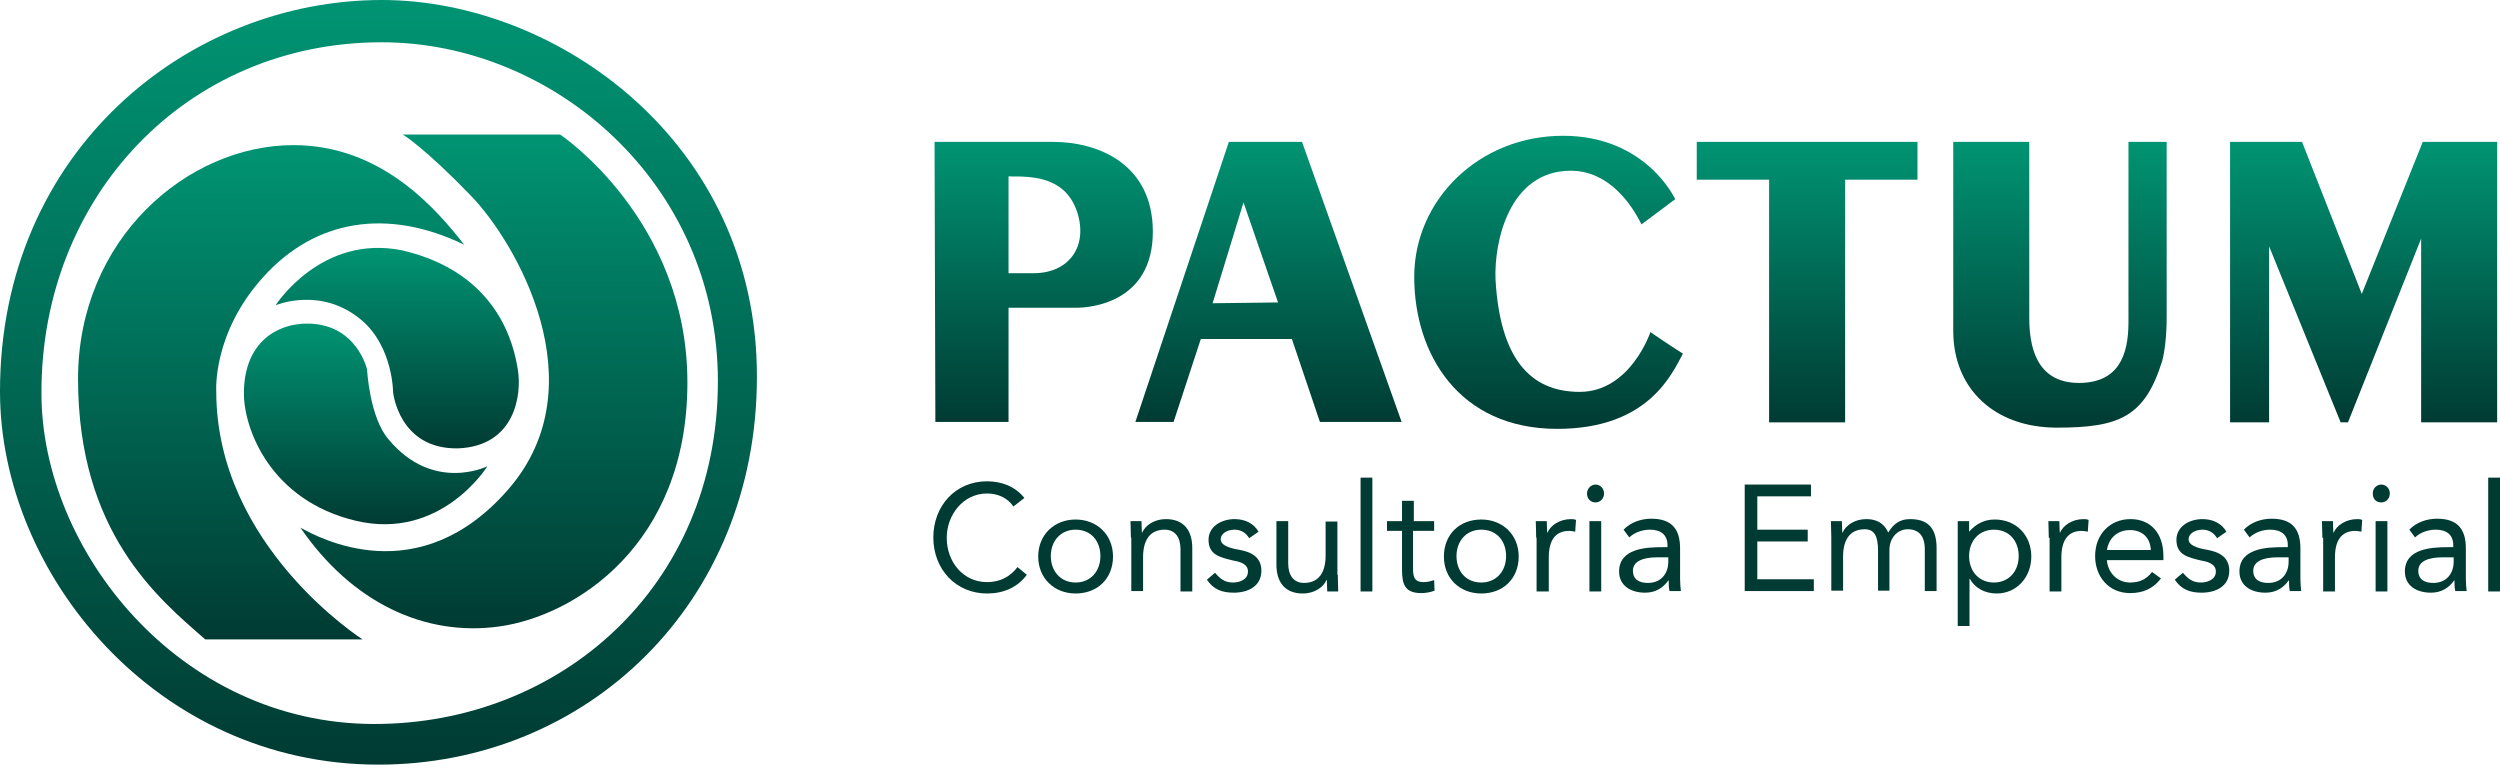<svg width="615" height="189" viewBox="0 0 615 189" fill="none" xmlns="http://www.w3.org/2000/svg">
<g clip-path="url(#clip0_325_42)">
<path d="M50.5 157.3H89.2C89.2 157.3 53.2 134.4 53.2 96.3C53.2 96.3 52.2 81.9 64.9 68C77.5 54.1 95.2 51 114.2 60.2C107.4 51.5 93.9 35.7 72.2 35.7C46.1 35.7 19.2 58.8 19.2 93.2C19.2 131 38.9 147.2 50.5 157.3Z" fill="url(#paint0_linear_325_42)"/>
<path d="M93.1 188.1C144.2 188.1 186.2 148.6 186.2 92.7C186.3 35 137 0 93.9 0C46.5 0 0 36.9 0 96.3C0 141 38.3 188.1 93.1 188.1ZM93.9 10.4C136.2 10.4 176.6 45.1 176.6 93.8C176.6 144.4 137.7 178.1 92.1 178.1C44 178.1 10.2 135.2 10.2 96.8C10 48.5 45.8 10.4 93.9 10.4Z" fill="url(#paint1_linear_325_42)"/>
<path d="M96.7 96.5C96.7 96.5 98.1 110.5 112.6 110.3C126.6 109.8 128.4 97.3 127.4 91C126.4 84.6 122.4 67.1 99 61.6C79 57.5 67.8 75.1 67.8 75.1C67.8 75.1 79 70.3 89 78.8C96.7 85.4 96.7 96.5 96.7 96.5Z" fill="url(#paint2_linear_325_42)"/>
<path d="M115.8 48.1C126.8 59.4 147.3 94.5 125.2 120.2C103 145.9 78.3 132.2 73.9 129.8C86.5 148.2 104.5 156.7 122.9 154.1C141.4 151.5 169.1 134.1 169.1 94.1C169.1 54 137.8 33.1 137.8 33.1H99C99 32.9 104.8 36.7 115.8 48.1Z" fill="url(#paint3_linear_325_42)"/>
<path d="M60 96.8C60 105.5 66.5 123.1 87.5 128.1C108.5 133.1 119.9 114.7 119.9 114.7C119.9 114.7 106.6 121.3 95.6 108.1C90.9 102.7 90.3 90.9 90.3 90.9C90.3 90.9 87.8 79.6 75.5 79.6C68.4 79.6 60 84 60 96.8Z" fill="url(#paint4_linear_325_42)"/>
<path d="M259 34.9H229.9L230.1 103.8H248.1V75.7H264.9C268 75.7 283.6 74.6 283.6 57C283.6 40.6 270.5 34.9 259 34.9ZM254.4 67.2H248.1V43.4C253.5 43.4 261.8 43.2 264.9 51.9C267.9 60.8 262.7 67.2 254.4 67.2Z" fill="url(#paint5_linear_325_42)"/>
<path d="M596 34.9L581 72.3L566.3 34.9H548.6V103.9H558.2V60.6L575.8 103.9H577.6L595.6 58.7V103.9H614.3V34.9H596V34.9Z" fill="url(#paint6_linear_325_42)"/>
<path d="M302.3 34.9L279.3 103.8H288.7L295.4 83.4H317.8L324.7 103.8H344.8L320.3 34.9H302.3V34.9ZM298.3 74.6L305.9 49.8L314.4 74.4L298.3 74.6Z" fill="url(#paint7_linear_325_42)"/>
<path d="M417.4 44.2H435.2V103.9H453.9V44.2H471.7V34.9H417.4V44.2Z" fill="url(#paint8_linear_325_42)"/>
<path d="M523.6 79.3C523.6 87.6 521 94.2 511.4 94.2C500.7 94.2 499.2 84.8 499.2 78.2V34.9H480.5V81.4C480.5 95.7 490.7 105.2 506 105.2C521.3 105.2 527.6 102.6 531.9 88.8C532.5 86.6 533 82.6 533 78.2V34.9H523.6V79.3V79.3Z" fill="url(#paint9_linear_325_42)"/>
<path d="M388.6 96.4C376.2 96.4 369 87.9 367.9 68.8C367.5 59.6 371.2 42 386.4 42C395.8 42 401.4 50.3 403.8 55.2L412.1 49C412.1 49 405 33.4 384.5 33.4C363.8 33.4 347.9 49.2 347.9 68.1C347.9 87 358.8 105.5 383.1 105.5C405.7 105.5 411.4 91.7 414 87C410.5 84.8 406 81.7 406 81.7C406 81.7 401.1 96.4 388.6 96.4Z" fill="url(#paint10_linear_325_42)"/>
<path d="M249.3 124.6C247.8 122.4 245.4 121.4 242.8 121.4C237 121.4 232.9 126.6 232.9 132.3C232.9 138.3 237 143.2 242.8 143.2C246 143.2 248.5 141.9 250.3 139.5L252.6 141.4C250.3 144.5 246.9 146 242.8 146C235.3 146 229.6 140.2 229.6 132.2C229.6 124.5 235 118.4 242.8 118.4C246.3 118.4 249.7 119.6 252 122.5L249.3 124.6Z" fill="#003B33"/>
<path d="M264.6 127.8C269.8 127.8 273.8 131.5 273.8 136.9C273.8 142.3 270 146 264.6 146C259.4 146 255.4 142.3 255.4 136.9C255.4 131.5 259.4 127.8 264.6 127.8ZM264.6 143.3C268.3 143.3 270.7 140.5 270.7 136.8C270.7 133.1 268.4 130.3 264.6 130.3C260.9 130.3 258.5 133.1 258.5 136.8C258.5 140.5 260.9 143.3 264.6 143.3Z" fill="#003B33"/>
<path d="M278.2 132.3C278.2 130.7 278.1 129.4 278.1 128.2H280.8C280.8 129.2 280.9 130.1 280.9 131H281C281.7 129.3 283.9 127.7 286.8 127.7C291.3 127.7 293.3 130.6 293.3 134.8V145.5H290.4V135.1C290.4 132.2 289.1 130.3 286.5 130.3C282.8 130.3 281.2 133 281.2 137V145.4H278.3V132.3H278.2Z" fill="#003B33"/>
<path d="M298.9 140.9C300.1 142.3 301.2 143.3 303.3 143.3C305.1 143.3 307 142.5 307 140.6C307 138.8 305.2 138.2 303.4 137.9C300.1 137.1 297.3 136.5 297.3 132.8C297.3 129.5 300.5 127.7 303.7 127.7C306.2 127.7 308.4 128.7 309.6 130.8L307.3 132.4C306.6 131.2 305.4 130.3 303.7 130.3C302.1 130.3 300.3 131.1 300.3 132.7C300.3 134.1 302.3 134.8 304.6 135.2C307.6 135.7 310.3 136.9 310.3 140.4C310.3 144.3 306.9 145.8 303.5 145.8C300.6 145.8 298.5 145 296.9 142.6L298.9 140.9Z" fill="#003B33"/>
<path d="M329.1 141.4C329.1 143 329.2 144.3 329.2 145.5H326.5C326.5 144.5 326.4 143.6 326.4 142.7H326.3C325.6 144.4 323.4 146 320.5 146C316 146 314 143.1 314 138.9V128.2H316.9V138.6C316.9 141.5 318.2 143.4 320.8 143.4C324.5 143.4 326.1 140.7 326.1 136.7V128.3H329V141.4H329.1Z" fill="#003B33"/>
<path d="M334.7 117.5H337.6V145.5H334.7V117.5Z" fill="#003B33"/>
<path d="M352.6 130.6H347.6V139.2C347.6 141.5 347.6 143.2 350.2 143.2C351.1 143.2 351.9 143 352.8 142.7L352.9 145.3C351.9 145.7 350.7 145.9 349.6 145.9C345.5 145.9 344.9 143.6 344.9 140.1V130.6H341.2V128.2H344.9V123.2H347.8V128.2H352.8V130.6H352.6V130.6Z" fill="#003B33"/>
<path d="M364.4 127.8C369.6 127.8 373.6 131.5 373.6 136.9C373.6 142.3 369.8 146 364.4 146C359.1 146 355.2 142.3 355.2 136.9C355.2 131.5 359 127.8 364.4 127.8ZM364.4 143.3C368.1 143.3 370.5 140.5 370.5 136.8C370.5 133.1 368.2 130.3 364.4 130.3C360.7 130.3 358.3 133.1 358.3 136.8C358.3 140.5 360.6 143.3 364.4 143.3Z" fill="#003B33"/>
<path d="M377.9 132.3C377.9 130.7 377.8 129.4 377.8 128.2H380.5C380.5 129.2 380.6 130.1 380.6 131H380.7C381.4 129.3 383.6 127.7 386.5 127.7C386.8 127.7 387.2 127.7 387.7 127.9L387.5 130.8C387.1 130.7 386.4 130.6 386 130.6C382.5 130.6 381 133.1 381 137.1V145.5H378V132.3H377.9Z" fill="#003B33"/>
<path d="M392.5 119.2C393.7 119.2 394.6 120.2 394.6 121.4C394.6 122.6 393.7 123.6 392.5 123.6C391.3 123.6 390.4 122.7 390.4 121.4C390.4 120.2 391.4 119.2 392.5 119.2ZM391 128.2H393.9V145.5H391V128.2Z" fill="#003B33"/>
<path d="M399.4 130.3C401.1 128.5 403.7 127.6 406.2 127.6C411.2 127.6 413.3 130.1 413.3 134.9V142.4C413.3 143.4 413.4 144.6 413.5 145.4H410.7C410.5 144.6 410.5 143.6 410.5 142.8H410.4C409.2 144.5 407.4 145.8 404.7 145.8C401.2 145.8 398.3 144.1 398.3 140.6C398.3 134.9 404.9 134.6 409.1 134.6H410.2V134.1C410.2 131.6 408.6 130.3 405.9 130.3C404.1 130.3 402.2 130.9 400.8 132.2L399.4 130.3ZM407.7 137.1C404.1 137.1 401.7 138.1 401.7 140.4C401.7 142.6 403.3 143.4 405.4 143.4C408.7 143.4 410.4 141 410.4 138.2V137.1H407.6V137.1H407.7Z" fill="#003B33"/>
<path d="M429.2 119.2H445.5V122.1H432.3V130.3H444.7V133.2H432.3V142.5H446.2V145.4H429.2V119.2Z" fill="#003B33"/>
<path d="M450.5 132.3C450.5 130.7 450.4 129.4 450.4 128.2H453.1C453.1 129.2 453.2 130.1 453.2 131H453.3C454 129.3 456.2 127.7 459.1 127.7C462.8 127.7 464 129.9 464.5 131C465.8 128.9 467.3 127.7 469.9 127.7C474.8 127.7 476.4 130.5 476.4 134.9V145.4H473.5V135C473.5 132.6 472.6 130.2 469.3 130.2C466.8 130.2 464.8 132.3 464.8 135.3V145.3H462V135.5C462 131.7 461 130.2 458.7 130.2C455 130.2 453.4 132.9 453.4 136.9V145.3H450.5V132.3Z" fill="#003B33"/>
<path d="M481.5 128.2H484.4V130.7H484.5C486.1 128.9 488.1 127.8 490.7 127.8C496 127.8 499.7 131.7 499.7 136.9C499.7 142.1 496 146 491.2 146C488.1 146 485.7 144.5 484.6 142.4H484.5V154H481.6V128.2H481.5ZM490.5 143.3C494.2 143.3 496.6 140.5 496.6 136.8C496.6 133.1 494.3 130.3 490.5 130.3C486.8 130.3 484.4 133.1 484.4 136.8C484.4 140.5 486.8 143.3 490.5 143.3Z" fill="#003B33"/>
<path d="M504 132.3C504 130.7 503.9 129.4 503.9 128.2H506.6C506.6 129.2 506.7 130.1 506.7 131H506.8C507.5 129.3 509.7 127.7 512.6 127.7C512.9 127.7 513.3 127.7 513.8 127.9L513.6 130.8C513.2 130.7 512.5 130.6 512.1 130.6C508.6 130.6 507.1 133.1 507.1 137.1V145.5H504.2V132.3H504V132.3Z" fill="#003B33"/>
<path d="M531.6 142.3C529.6 144.9 527.1 145.9 524 145.9C518.7 145.9 515.4 141.8 515.4 136.8C515.4 131.4 519.1 127.7 524.1 127.7C528.9 127.7 532.2 131 532.2 136.8V137.8H518.3C518.5 140.8 520.8 143.3 524 143.3C526.5 143.3 528.1 142.4 529.4 140.7L531.6 142.3ZM529.1 135.3C529 132.4 527.1 130.4 524 130.4C520.9 130.4 518.8 132.3 518.3 135.3H529.1Z" fill="#003B33"/>
<path d="M537 140.9C538.2 142.3 539.3 143.3 541.4 143.3C543.2 143.3 545.1 142.5 545.1 140.6C545.1 138.8 543.3 138.2 541.5 137.9C538.2 137.1 535.4 136.5 535.4 132.8C535.4 129.5 538.6 127.7 541.8 127.7C544.3 127.7 546.5 128.7 547.7 130.8L545.4 132.4C544.7 131.2 543.5 130.3 541.8 130.3C540.2 130.3 538.4 131.1 538.4 132.7C538.4 134.1 540.4 134.8 542.7 135.2C545.7 135.7 548.4 136.9 548.4 140.4C548.4 144.3 545 145.8 541.6 145.8C538.7 145.8 536.6 145 535 142.6L537 140.9Z" fill="#003B33"/>
<path d="M552 130.3C553.7 128.5 556.3 127.6 558.8 127.6C563.8 127.6 565.9 130.1 565.9 134.9V142.4C565.9 143.4 566 144.6 566.1 145.4H563.3C563.1 144.6 563.1 143.6 563.1 142.8H563C561.8 144.5 560 145.8 557.3 145.8C553.8 145.8 550.9 144.1 550.9 140.6C550.9 134.9 557.5 134.6 561.7 134.6H562.8V134.1C562.8 131.6 561.2 130.3 558.5 130.3C556.7 130.3 554.8 130.9 553.4 132.2L552 130.3ZM560.3 137.1C556.7 137.1 554.3 138.1 554.3 140.4C554.3 142.6 555.9 143.4 558 143.4C561.3 143.4 563 141 563 138.2V137.1H560.2V137.1H560.3Z" fill="#003B33"/>
<path d="M571.3 132.3C571.3 130.7 571.2 129.4 571.2 128.2H573.9C573.9 129.2 574 130.1 574 131H574.1C574.8 129.3 577 127.7 579.9 127.7C580.2 127.7 580.6 127.7 581.1 127.9L580.9 130.8C580.5 130.7 579.8 130.6 579.4 130.6C575.9 130.6 574.4 133.1 574.4 137.1V145.5H571.5V132.3H571.3V132.3Z" fill="#003B33"/>
<path d="M585.8 119.2C587 119.2 587.9 120.2 587.9 121.4C587.9 122.6 587 123.6 585.8 123.6C584.5 123.6 583.7 122.7 583.7 121.4C583.7 120.2 584.6 119.2 585.8 119.2ZM584.4 128.2H587.3V145.5H584.4V128.2Z" fill="#003B33"/>
<path d="M592.7 130.3C594.4 128.5 597 127.6 599.5 127.6C604.5 127.6 606.6 130.1 606.6 134.9V142.4C606.6 143.4 606.7 144.6 606.8 145.4H604C603.8 144.6 603.8 143.6 603.8 142.8H603.7C602.5 144.5 600.7 145.8 598 145.8C594.5 145.8 591.6 144.1 591.6 140.6C591.6 134.9 598.2 134.6 602.4 134.6H603.5V134.1C603.5 131.6 601.9 130.3 599.2 130.3C597.4 130.3 595.5 130.9 594.1 132.2L592.7 130.3ZM600.9 137.1C597.3 137.1 594.9 138.1 594.9 140.4C594.9 142.6 596.5 143.4 598.6 143.4C601.9 143.4 603.6 141 603.6 138.2V137.1H600.8V137.1H600.9Z" fill="#003B33"/>
<path d="M612.1 117.5H615V145.5H612.1V117.5Z" fill="#003B33"/>
</g>
<defs>
<linearGradient id="paint0_linear_325_42" x1="66.739" y1="35.745" x2="66.739" y2="157.34" gradientUnits="userSpaceOnUse">
<stop stop-color="#009473"/>
<stop offset="1" stop-color="#003B33"/>
</linearGradient>
<linearGradient id="paint1_linear_325_42" x1="93.146" y1="0" x2="93.146" y2="188.117" gradientUnits="userSpaceOnUse">
<stop stop-color="#009473"/>
<stop offset="1" stop-color="#003B33"/>
</linearGradient>
<linearGradient id="paint2_linear_325_42" x1="97.681" y1="61.011" x2="97.681" y2="110.367" gradientUnits="userSpaceOnUse">
<stop stop-color="#009473"/>
<stop offset="1" stop-color="#003B33"/>
</linearGradient>
<linearGradient id="paint3_linear_325_42" x1="121.421" y1="33.042" x2="121.421" y2="154.556" gradientUnits="userSpaceOnUse">
<stop stop-color="#009473"/>
<stop offset="1" stop-color="#003B33"/>
</linearGradient>
<linearGradient id="paint4_linear_325_42" x1="89.945" y1="79.588" x2="89.945" y2="128.928" gradientUnits="userSpaceOnUse">
<stop stop-color="#009473"/>
<stop offset="1" stop-color="#003B33"/>
</linearGradient>
<linearGradient id="paint5_linear_325_42" x1="256.659" y1="34.88" x2="256.659" y2="103.778" gradientUnits="userSpaceOnUse">
<stop stop-color="#009473"/>
<stop offset="1" stop-color="#003B33"/>
</linearGradient>
<linearGradient id="paint6_linear_325_42" x1="581.387" y1="34.88" x2="581.387" y2="103.885" gradientUnits="userSpaceOnUse">
<stop stop-color="#009473"/>
<stop offset="1" stop-color="#003B33"/>
</linearGradient>
<linearGradient id="paint7_linear_325_42" x1="311.981" y1="34.88" x2="311.981" y2="103.778" gradientUnits="userSpaceOnUse">
<stop stop-color="#009473"/>
<stop offset="1" stop-color="#003B33"/>
</linearGradient>
<linearGradient id="paint8_linear_325_42" x1="444.55" y1="34.88" x2="444.55" y2="103.885" gradientUnits="userSpaceOnUse">
<stop stop-color="#009473"/>
<stop offset="1" stop-color="#003B33"/>
</linearGradient>
<linearGradient id="paint9_linear_325_42" x1="506.808" y1="34.88" x2="506.808" y2="105.181" gradientUnits="userSpaceOnUse">
<stop stop-color="#009473"/>
<stop offset="1" stop-color="#003B33"/>
</linearGradient>
<linearGradient id="paint10_linear_325_42" x1="380.906" y1="33.477" x2="380.906" y2="105.505" gradientUnits="userSpaceOnUse">
<stop stop-color="#009473"/>
<stop offset="1" stop-color="#003B33"/>
</linearGradient>
<clipPath id="clip0_325_42">
<rect width="615" height="188.1" fill="white"/>
</clipPath>
</defs>
</svg>
